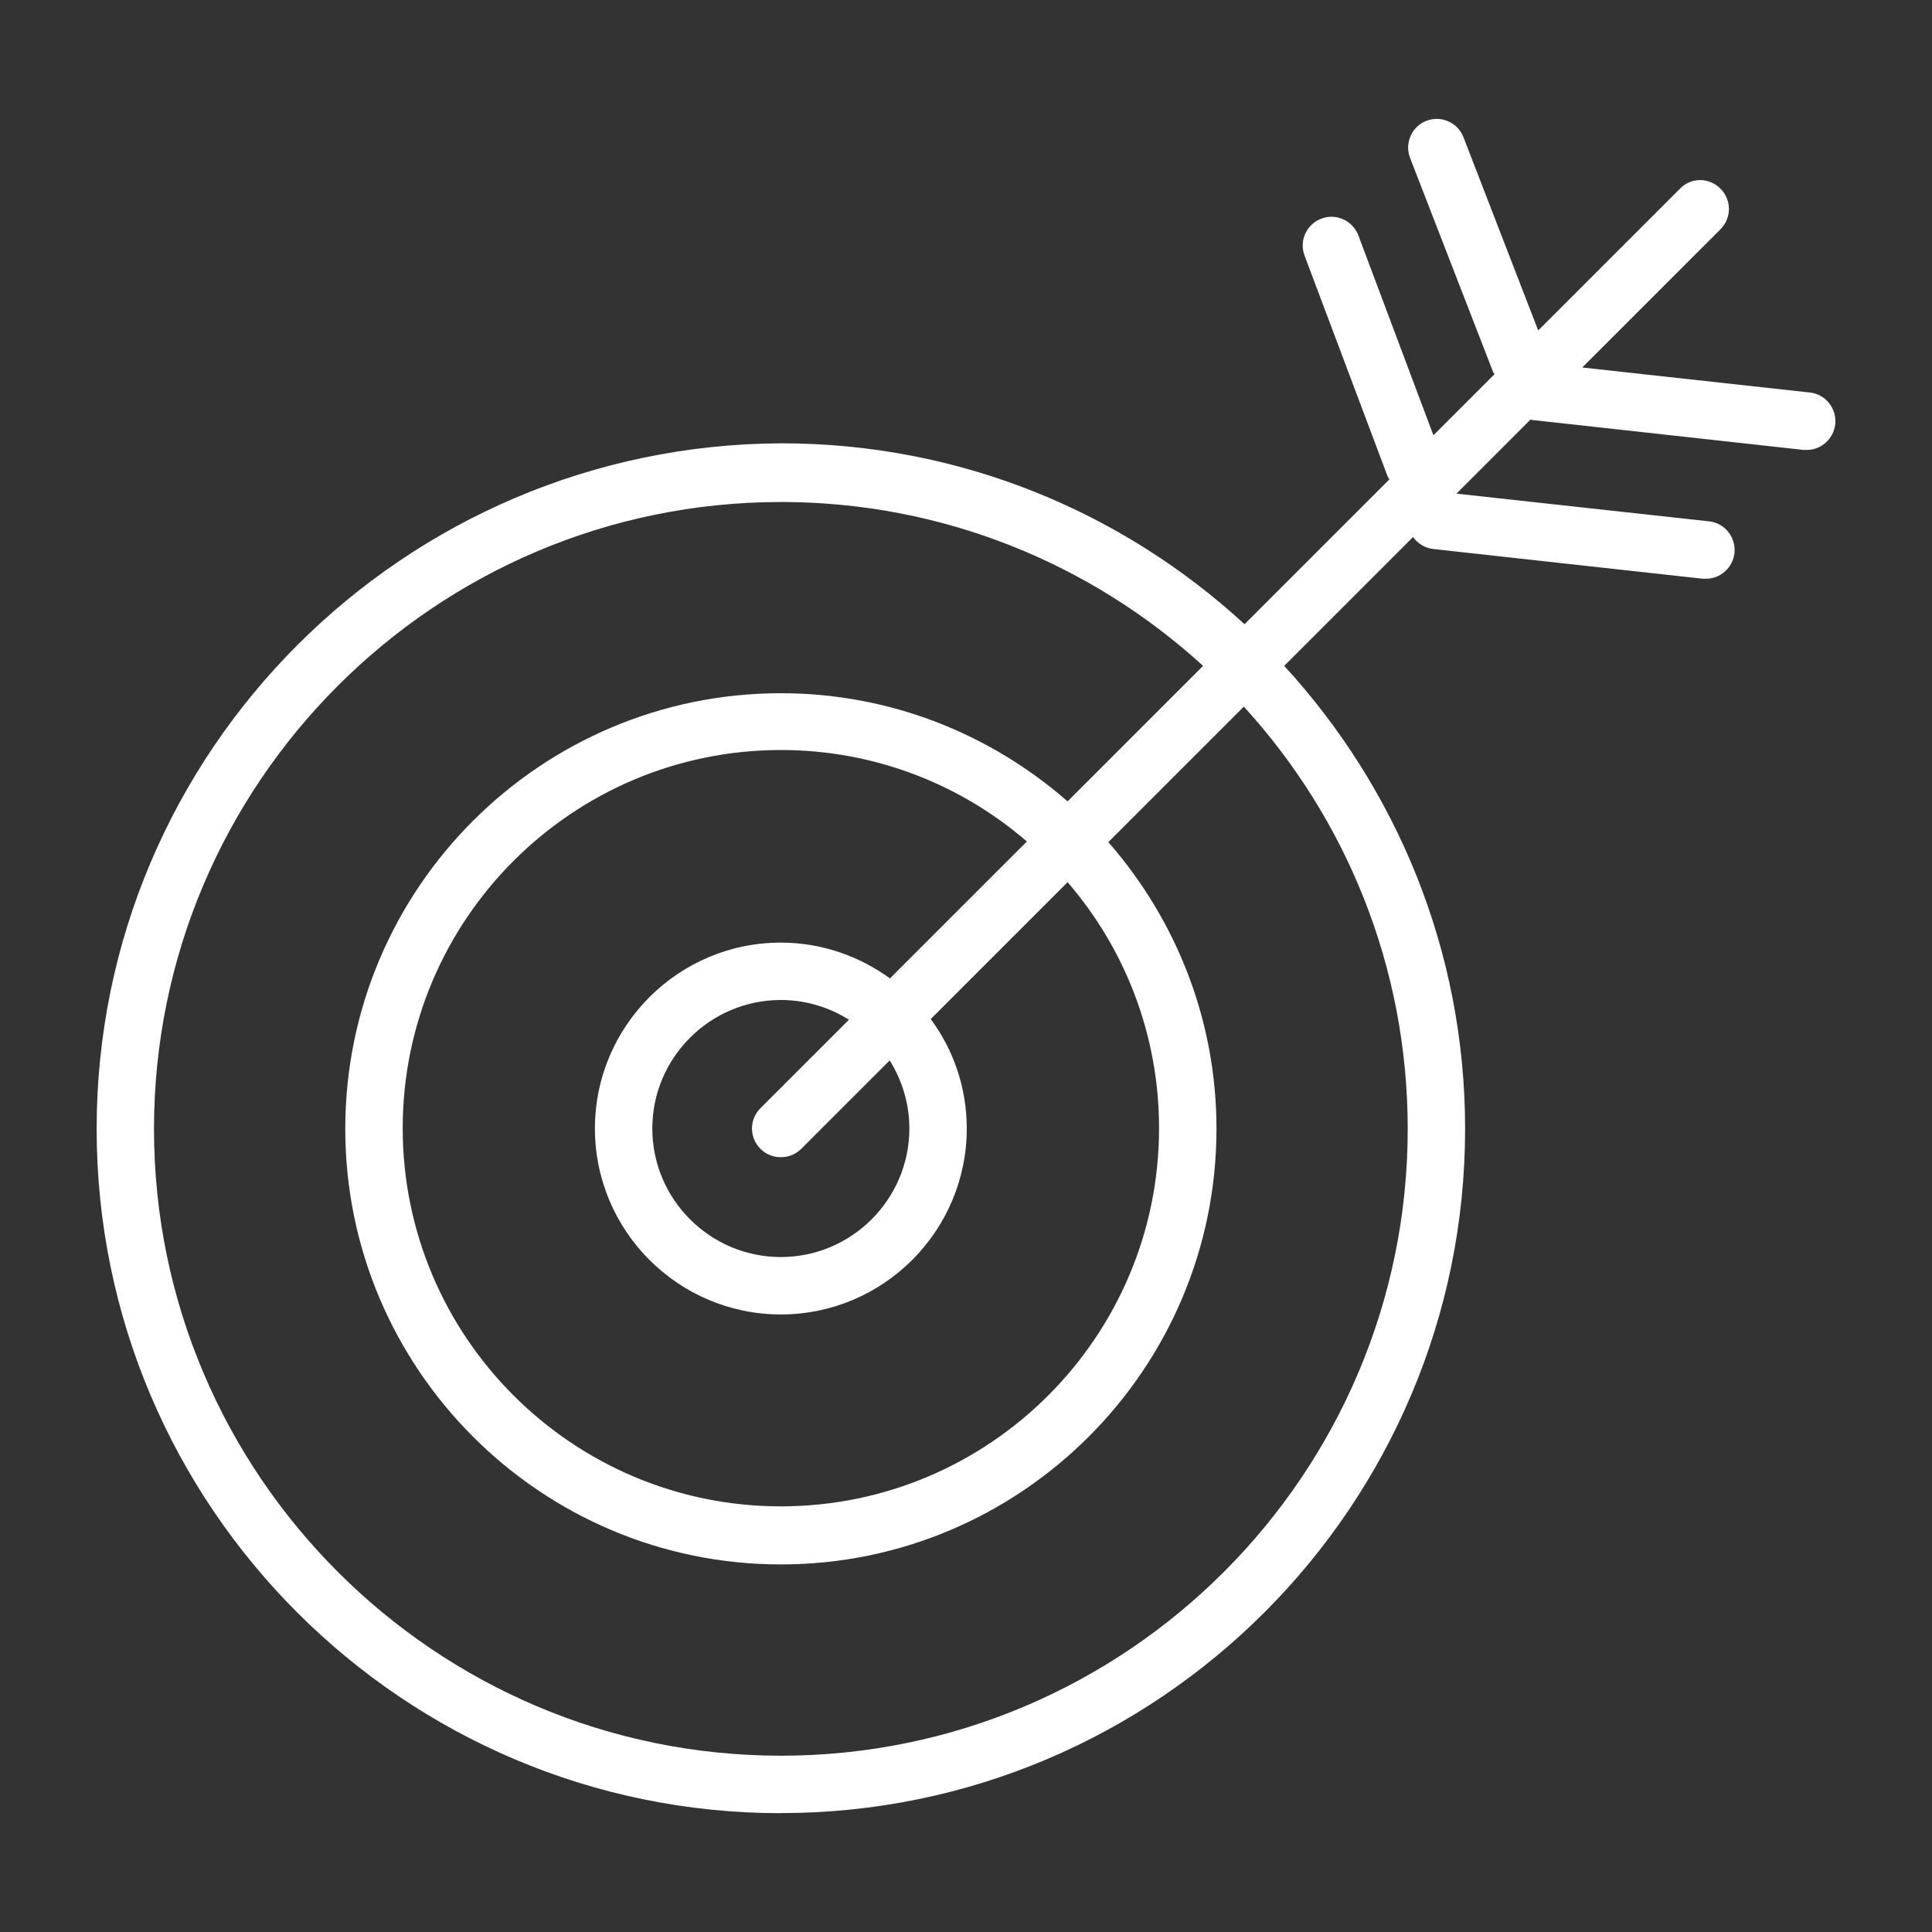 <?xml version="1.0" encoding="UTF-8"?>
<svg xmlns="http://www.w3.org/2000/svg" id="Capa_1" data-name="Capa 1" viewBox="0 0 512 512">
  <rect x="0" y="0" width="512" height="512" fill="#333333" stroke="none"/>
  <defs>
    <style>
      .cls-1 {
        fill: #fff;
      }
    </style>
  </defs>
  <g id="Capa_1-2" data-name="Capa 1-2">
    <path class="cls-1" d="M206.93,480.49c99.96,0,181.34-81.38,181.34-181.34,0-47.24-18.22-90.31-47.94-122.69l34.14-34.14c1.24,1.68,3.1,2.92,5.4,3.18l71.38,7.87h.88c3.8,0,7.08-2.92,7.52-6.81.44-4.16-2.57-7.96-6.72-8.4l-66.96-7.34,19.64-19.64s.62.18.97.18l71.38,7.87h.88c3.8,0,7.08-2.92,7.52-6.81.44-4.16-2.57-7.96-6.72-8.4l-60.33-6.63,36.62-36.62c3.01-3.01,3.01-7.78,0-10.79-3.01-3.01-7.78-3.01-10.7,0l-37.59,37.59-19.81-51.22c-1.5-3.89-5.93-5.84-9.82-4.33-3.89,1.5-5.84,5.93-4.33,9.82l22.03,56.79s.27.35.35.53l-16.19,16.19-19.9-52.99c-1.5-3.89-5.84-5.93-9.82-4.42-3.89,1.5-5.93,5.84-4.42,9.82l22.03,58.56s.27.44.44.71l-38.39,38.39c-32.29-29.72-75.37-47.94-122.69-47.94-100.13.35-181.51,81.65-181.51,181.69s81.38,181.34,181.34,181.34ZM206.93,133.03c43.08,0,82.35,16.45,111.9,43.43l-35.91,35.91c-20.35-17.78-46.88-28.66-75.98-28.66-63.69,0-115.44,51.75-115.44,115.44s51.84,115.44,115.44,115.44,115.44-51.75,115.44-115.44c0-29.1-10.88-55.64-28.66-75.98l35.91-35.91c26.98,29.54,43.43,68.82,43.43,111.9,0,91.55-74.48,166.12-166.12,166.12S40.81,390.71,40.81,299.16s74.48-166.12,166.12-166.12ZM201.53,304.46c1.5,1.5,3.45,2.21,5.4,2.21s3.89-.71,5.4-2.21l23.44-23.44c3.27,5.22,5.22,11.41,5.22,18.05,0,18.75-15.3,34.06-34.06,34.06s-34.06-15.3-34.06-34.06,15.3-34.06,34.06-34.06c6.63,0,12.83,1.95,18.05,5.22l-23.44,23.44c-3.01,3.01-3.01,7.78,0,10.79ZM235.94,259.35c-8.14-5.93-18.13-9.55-29.01-9.55-27.16,0-49.27,22.11-49.27,49.27s22.11,49.27,49.27,49.27,49.27-22.11,49.27-49.27c0-10.88-3.54-20.88-9.55-29.01l36.27-36.27c15.13,17.51,24.24,40.34,24.24,65.19,0,55.29-44.94,100.22-100.22,100.22s-100.22-44.94-100.22-100.22,44.94-100.22,100.22-100.22c24.86,0,47.68,9.11,65.19,24.24l-36.27,36.27.09.09Z"></path>
  </g>
</svg>
